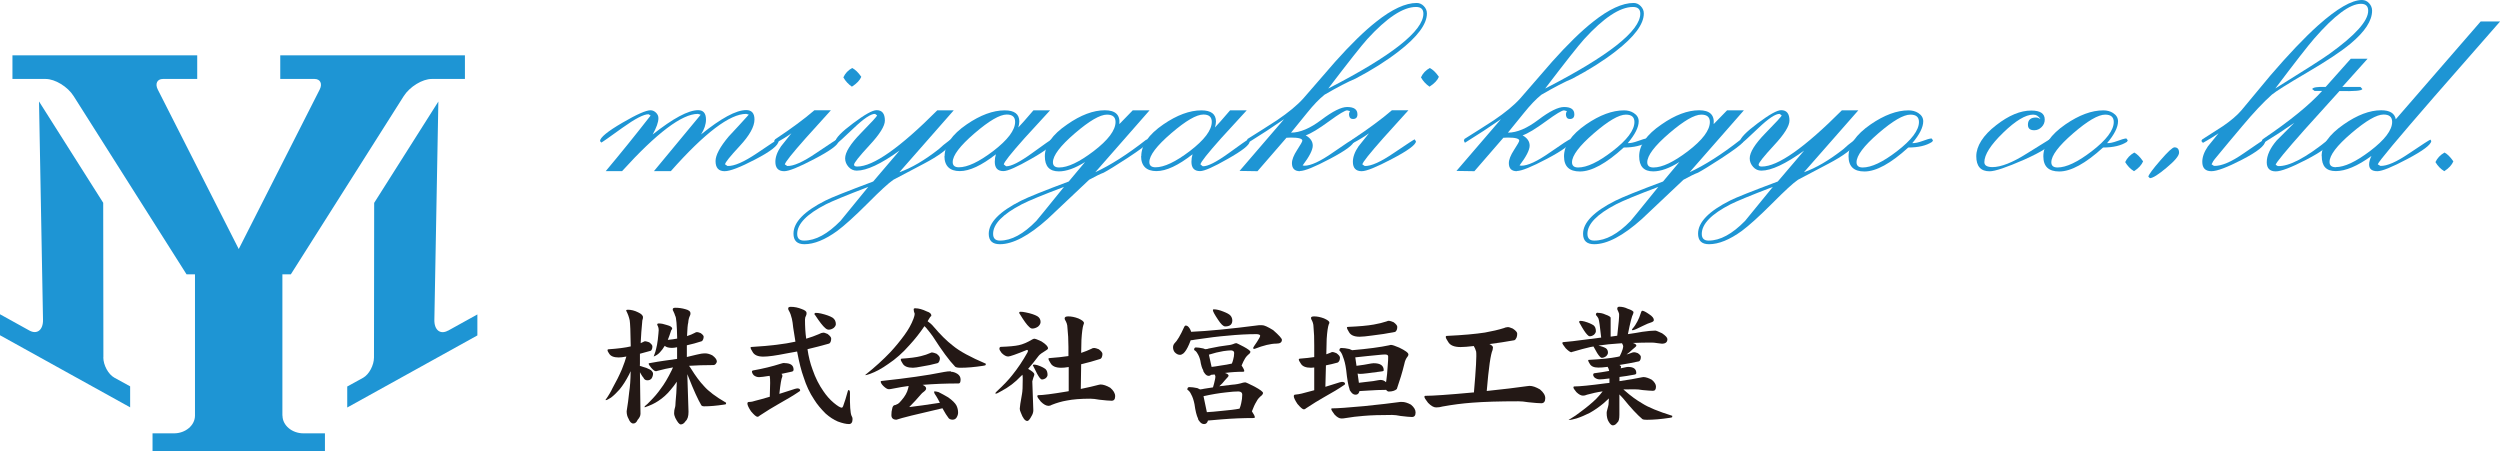 <svg xmlns="http://www.w3.org/2000/svg" id="_&#x30EC;&#x30A4;&#x30E4;&#x30FC;_1" data-name="&#x30EC;&#x30A4;&#x30E4;&#x30FC; 1" viewBox="0 0 269.13 48.58"><defs><style>      .cls-1 {        fill: #231815;      }      .cls-2 {        fill: #1e95d4;      }    </style></defs><g><g><path class="cls-2" d="M11.13,38.47l-.02-16.64-6.91-10.91.43,23.51c.02,1.09-.64,1.61-1.47,1.15l-3.16-1.75v2.26l14.01,7.76v-2.26l-1.71-.94c-.64-.36-1.18-1.34-1.18-2.19M48.23,35.59c-.83.46-1.49-.06-1.47-1.15l.43-23.51-6.91,10.91-.02,16.64c0,.84-.53,1.83-1.17,2.19l-1.71.94v2.26l14.01-7.76v-2.26l-3.16,1.75Z"></path><path class="cls-2" d="M30.4,44.74v-15.21h.91l12.15-19.18c.65-1.02,2.01-1.85,3.02-1.85h3.57v-2.54h-19.88v2.54h3.69c.62,0,.87.51.56,1.13l-8.72,17.18-8.72-17.18c-.31-.62-.06-1.13.56-1.13h3.69v-2.54H1.34v2.54h3.57c1.02,0,2.38.83,3.02,1.85l12.15,19.18h.91v15.21c0,1.05-1.02,1.91-2.26,1.91h-2.31v1.93h18.56v-1.93h-2.31c-1.24,0-2.26-.86-2.26-1.91"></path></g><g><path class="cls-1" d="M69.47,36.74c.08,0,.22.04.42.11.22.17.34.31.34.43,0,.11-.01.21-.04.29-.04.11-.09.18-.17.2-.37.11-.75.21-1.13.31v1.06s-.01.25-.01.25l.69.21c.31.12.51.23.6.34.08.09.13.19.13.29,0,.16-.05.33-.15.5-.11.14-.26.21-.45.21-.21,0-.35-.09-.43-.28-.07-.07-.16-.2-.28-.41l-.1-.18.06,4.47c0,.21-.1.43-.31.66-.11.26-.27.39-.46.39-.21,0-.38-.17-.52-.52-.13-.22-.2-.49-.2-.8.11-.67.21-1.38.28-2.11.08-.5.14-1.24.15-2.2l-.18.38c-.32.62-.65,1.14-1.01,1.58-.32.36-.63.66-.92.88-.29.18-.46.27-.5.27h-.11c.35-.49.6-.92.77-1.29.39-.69.73-1.37,1.01-2.03.23-.58.39-1.04.48-1.37-.35.07-.63.1-.83.1-.52,0-.86-.14-1.02-.41-.12-.17-.18-.29-.18-.36s.04-.11.11-.11c1-.07,1.8-.17,2.39-.31-.02-1.58-.06-2.51-.11-2.8-.07-.35-.2-.7-.38-1.05,0-.07.06-.1.17-.1.36,0,.73.09,1.11.28.35.16.53.34.53.53,0,.1-.02.21-.07.34-.08.87-.15,1.68-.18,2.45l.28-.13c.08-.06.17-.08.25-.08ZM70.94,34.82c.24,0,.53.06.85.17.38.1.57.23.57.38,0,.04-.01.07-.04.1-.05.05-.07.09-.08.14-.12.38-.24.71-.35.98.37-.04.71-.08,1.01-.14-.03-1.49-.1-2.31-.21-2.44-.06-.19-.12-.35-.2-.5-.05-.07-.07-.14-.07-.21,0-.11.09-.17.27-.17.37,0,.73.05,1.08.15.37.09.56.24.56.45,0,.11-.02.21-.07.28-.09.19-.15.42-.17.71-.06.21-.1.7-.13,1.46.32-.1.6-.22.84-.35.08-.06.16-.08.24-.08s.21.04.39.11c.21.15.32.28.32.39,0,.1-.02.2-.06.29-.04.1-.09.17-.17.2-.51.17-1.04.31-1.58.43v1.26c.37-.08.72-.17,1.04-.25.35-.09.66-.14.94-.14.22,0,.48.07.76.21.33.24.49.47.49.67,0,.07-.04.14-.11.24-.07.09-.16.14-.27.14-.98,0-1.85.03-2.62.08.07.08.15.19.22.31.48.77.94,1.4,1.4,1.88.48.55,1.26,1.14,2.37,1.78v.11c0,.06-.08.09-.25.1-.79.12-1.49.18-2.1.18-.16,0-.26-.04-.31-.11-.36-.61-.82-1.61-1.37-3.01l-.14-.34.13,4.06c0,.47-.1.8-.31.99-.16.24-.33.36-.52.36-.16,0-.35-.23-.59-.7-.08-.19-.13-.35-.13-.5,0-.22.03-.42.08-.57.05-.12.07-.35.08-.69.06-.49.1-1.21.13-2.14-.21.32-.44.61-.67.88-.39.48-.83.87-1.32,1.19-.4.27-.89.5-1.47.69v-.11c.21-.17.41-.35.59-.55.43-.43.81-.87,1.13-1.33.38-.49.78-1.16,1.19-2,.05-.09.09-.2.14-.31-.5.08-1.06.21-1.71.38-.03.02-.08.03-.14.03-.11,0-.28-.12-.49-.36-.19-.22-.28-.37-.28-.45,0-.04.04-.06.11-.06.62-.11,1.12-.2,1.51-.25.38-.05.85-.11,1.41-.2h.03v-1.26c-.22.05-.41.07-.55.07-.35,0-.62-.07-.78-.22-.16.27-.33.5-.52.7-.19.21-.41.35-.67.45l.18-.5c.06-.24.13-.49.18-.76.06-.35.12-.75.15-1.2.02-.12.03-.25.03-.38,0-.17-.03-.3-.08-.41-.06-.1-.08-.17-.08-.2,0-.07.06-.11.17-.11Z"></path><path class="cls-1" d="M84.45,39.09c.65,0,.98.23.98.7,0,.12-.07.2-.2.22-.38.09-.75.17-1.11.24.07.06.1.1.1.14v.15c-.11.21-.21.83-.32,1.86l1.22-.39c.38-.13.62-.2.7-.2.21,0,.32.07.32.22,0,.05-.06.1-.18.17-.48.33-1.22.77-2.23,1.34-.55.31-1.19.7-1.93,1.19-.09.09-.18.14-.25.14-.14,0-.37-.2-.7-.59-.26-.39-.39-.67-.39-.84,0-.11.06-.17.17-.17.24,0,.47-.05.69-.13.42-.1.94-.25,1.55-.43.05-1.24.05-1.97,0-2.18l-.03-.07c-.58.09-.95.14-1.12.14-.21,0-.41-.07-.57-.2-.13-.14-.2-.28-.2-.41,0-.06.04-.09.11-.11,1.07-.19,2.07-.43,3-.73.17-.06.3-.08.39-.08ZM88.61,35.8c.09,0,.25.05.48.15.26.2.39.36.39.5,0,.12-.02.23-.06.34-.05.12-.12.19-.21.21-.75.21-1.51.41-2.28.59.11.78.29,1.52.55,2.21.3.87.69,1.64,1.16,2.31.33.49.7.91,1.12,1.26.42.35.71.52.87.52.04,0,.08-.05.13-.15.17-.46.34-1.01.52-1.67.02-.06.04-.08.07-.08.1,0,.15.1.15.29-.02,1.36.04,2.19.17,2.48.07.11.11.22.11.34,0,.36-.13.55-.38.55-.31,0-.71-.09-1.22-.28-.44-.19-.87-.47-1.3-.85-.49-.49-.91-.98-1.23-1.5-.49-.73-.86-1.53-1.13-2.39-.25-.68-.49-1.61-.71-2.79l-1.16.21c-1.1.22-1.93.34-2.48.34-.59,0-.98-.17-1.16-.52-.14-.21-.21-.37-.21-.46,0-.04.04-.06.11-.06,1.99-.12,3.56-.31,4.72-.57l-.24-1.51c-.04-.39-.08-.71-.14-.95-.08-.34-.18-.63-.32-.87-.06-.07-.08-.16-.08-.25,0-.11.09-.17.28-.17.4,0,.79.08,1.18.24.35.12.52.26.52.42,0,.12-.02.22-.06.29-.07.11-.11.25-.11.42,0,.75.04,1.43.13,2.06.49-.15.95-.31,1.36-.49.17-.1.33-.15.49-.15ZM87.78,33.68c.18,0,.38.02.6.07.55.13.97.28,1.25.45.23.16.35.39.35.69,0,.14-.08.28-.24.42-.18.12-.35.18-.53.18-.12,0-.25-.06-.38-.18-.25-.21-.61-.67-1.06-1.36-.07-.07-.1-.12-.1-.15.02-.07.06-.11.11-.11Z"></path><path class="cls-1" d="M98.56,33.19c.34,0,.74.11,1.22.34.32.1.48.25.48.43,0,.07-.04.11-.11.14-.07.1-.17.26-.28.46v.03c.2.13.42.32.63.57.72.85,1.41,1.54,2.09,2.06.71.59,1.89,1.23,3.53,1.93v.1c0,.07-.1.11-.29.13-.91.14-1.73.21-2.44.21-.28,0-.47-.04-.56-.11-.64-.66-1.44-1.75-2.42-3.28-.18-.26-.42-.56-.71-.91l-.18-.18c-.49.73-1.03,1.41-1.61,2.04-.72.82-1.48,1.5-2.3,2.04-.67.48-1.32.83-1.95,1.06-.26.09-.43.14-.5.14v-.04c1.03-.82,1.92-1.63,2.69-2.44.53-.57,1.03-1.18,1.5-1.82.44-.6.77-1.19.99-1.78.08-.22.13-.4.13-.53-.07-.17-.11-.33-.11-.49,0-.07.07-.11.22-.11ZM102.38,40.02c.22,0,.46.08.71.24.21.15.32.35.32.59,0,.29-.07.43-.21.43-1.37,0-2.66.05-3.88.15.25.11.38.24.38.39,0,.1-.07.21-.21.32-.16.11-.29.23-.39.36-.34.4-.74.84-1.22,1.32.83-.09,1.93-.25,3.3-.46-.18-.35-.3-.57-.38-.69-.16-.21-.24-.37-.24-.48,0-.04.02-.06.06-.06.09,0,.23.03.42.08.34.17.68.36,1.04.57.45.32.74.61.88.87.12.24.18.5.18.78,0,.17-.06.35-.17.53-.1.15-.25.22-.43.22-.23,0-.4-.09-.49-.27-.12-.14-.3-.43-.55-.88l-.04-.08-.13.03c-2.67.61-4.27,1.01-4.82,1.2-.36,0-.55-.16-.55-.49,0-.28.03-.5.08-.67.04-.28.15-.42.35-.42l.28-.13c.09-.05.22-.18.39-.39.17-.19.32-.4.45-.63.11-.2.2-.41.25-.63l.06-.27c-.5.07-1.04.15-1.61.27-.27.06-.44.08-.52.08-.16,0-.35-.11-.59-.34-.2-.2-.29-.36-.29-.49,0-.04.04-.06.11-.06,1.39-.15,2.61-.3,3.65-.45,1.01-.14,2.03-.31,3.08-.52.26-.05.49-.07.7-.07ZM100.37,37.95c.08,0,.23.04.45.13.24.18.36.34.36.48,0,.12-.02.23-.06.32-.05.12-.12.2-.21.22-.55.15-1.12.27-1.71.36-.41.08-.72.13-.92.13-.57,0-.94-.15-1.11-.46-.13-.2-.2-.34-.2-.42,0-.07.03-.1.1-.1.88-.06,1.56-.14,2.06-.27.39-.09.73-.21,1.02-.34.06-.04.14-.06.21-.06Z"></path><path class="cls-1" d="M111.3,36.46c.15,0,.42.1.81.29.48.3.71.55.71.74,0,.07-.06.14-.17.2-.47.28-.75.49-.84.62-.39.52-.77.99-1.13,1.4.45.25.67.45.67.59,0,.07-.04.2-.11.36l-.11.39.11,3.12c0,.21-.07.44-.22.67-.17.32-.31.48-.43.48-.24,0-.48-.3-.7-.91-.07-.16-.11-.29-.11-.41,0-.18.08-.7.24-1.58.06-.29.08-.82.08-1.58,0-.18,0-.35-.03-.5l-.18.17c-.62.66-1.32,1.19-2.11,1.6-.3.18-.49.27-.57.27-.03,0-.05-.02-.06-.06,0-.02.06-.08.17-.2.73-.67,1.27-1.25,1.64-1.72.6-.74,1.14-1.55,1.64-2.44.04-.07.06-.14.06-.18,0-.07-.04-.11-.11-.11-1.17.48-1.84.71-2.02.71-.21,0-.45-.13-.7-.38-.16-.21-.24-.35-.24-.45,0-.14.06-.21.17-.21.87-.03,1.51-.09,1.92-.18.43-.09.92-.3,1.47-.63.11-.04.17-.06.17-.07ZM109.82,33.56c.18,0,.38.02.6.07.55.11.97.25,1.25.41.23.14.35.35.35.62,0,.17-.09.34-.27.5-.21.14-.41.21-.62.21-.11,0-.22-.06-.34-.18-.24-.21-.57-.67-.99-1.36-.06-.07-.08-.12-.08-.15,0-.07.04-.11.1-.11ZM111.3,39.25c.11,0,.25.02.41.07.36.12.64.26.84.41.15.14.22.35.22.63,0,.11-.06.22-.18.34-.14.1-.28.15-.42.15-.07,0-.15-.06-.24-.17-.16-.2-.38-.6-.67-1.22-.05-.07-.07-.12-.07-.15.02-.04.06-.06.11-.06ZM117.81,37.46c.09,0,.25.05.48.14.26.2.39.36.39.5,0,.12-.02.23-.06.34-.05.12-.12.19-.21.21-.65.21-1.33.4-2.02.56l-.04,2.66c.78-.16,1.43-.31,1.95-.45l.17-.03c.3,0,.65.12,1.05.35.35.3.53.6.53.91,0,.33-.13.49-.38.49s-.69-.04-1.32-.11c-.38-.07-.71-.11-.98-.11-1.04,0-1.88.07-2.53.2-.54.09-1.08.25-1.61.46-.11.07-.23.11-.35.11-.25,0-.53-.15-.83-.45-.25-.3-.38-.49-.38-.59,0-.07.04-.11.11-.11.49,0,1.5-.13,3.05-.39l.22-.04v-2.6c-.34.06-.61.08-.81.08-.59,0-.98-.17-1.16-.52-.14-.21-.21-.37-.21-.46,0-.04.04-.06.11-.06.79-.06,1.47-.13,2.04-.22v-.98c0-.76-.04-1.46-.11-2.1,0-.29-.1-.57-.27-.84l-.03-.13c0-.15.13-.22.39-.22.33,0,.69.07,1.09.22.4.18.6.34.6.49,0,.07-.02.14-.06.21-.09.27-.16.81-.21,1.61l-.03,1.4c.4-.13.76-.28,1.08-.43.1-.07.21-.1.31-.1Z"></path><path class="cls-1" d="M127.67,35.05c.15,0,.29.12.43.36.06.11.1.21.13.31,1.84-.08,4.27-.32,7.29-.71h.35c.21-.01.61.17,1.19.53.63.55.94.9.94,1.04,0,.27-.19.41-.57.41-.62,0-1.41.19-2.38.57-.1,0-.15-.03-.15-.1,0-.04.14-.26.42-.66.22-.34.34-.56.34-.66,0-.03-.02-.06-.07-.1-.09-.05-.2-.07-.31-.07-1,0-2.05.06-3.16.17-.89.07-2.03.21-3.44.42-.26.05-.43.07-.5.07l-.17.43c-.21.49-.42.82-.62.99-.13.1-.25.15-.36.15-.2,0-.39-.09-.57-.28-.12-.15-.18-.33-.18-.53,0-.16.05-.29.14-.41.3-.28.65-.87,1.05-1.76.05-.12.12-.18.22-.18ZM128.7,37.4c.23,0,.51.04.83.11l.21.08c.17,0,.29-.03.38-.07.83-.18,1.51-.29,2.03-.35.25-.02.51-.08.78-.2l.15-.03c.06,0,.32.13.8.38.48.26.73.45.73.56,0,.06-.04.12-.11.2-.21.16-.37.34-.48.53-.12.2-.24.44-.36.74.2.29.29.49.29.6-.02.05-.06.07-.11.07-.66,0-1.32.04-1.97.13.26.08.39.18.39.29,0,.04-.03.09-.1.17l-.31.34c-.16.21-.35.42-.59.63.53-.07,1-.13,1.41-.17.36-.02.75-.09,1.16-.22.09-.02.17-.03.22-.03.07,0,.41.15,1.01.46.61.33.91.56.91.69,0,.07-.05.16-.14.25-.26.2-.45.42-.57.67-.17.27-.33.62-.49,1.05.21.31.32.53.32.66-.03.04-.08.06-.15.06-1.14,0-2.27.05-3.39.14l-1.51.13c-.07.25-.2.38-.41.38-.18,0-.33-.08-.46-.24-.13-.14-.2-.26-.2-.36-.15-.3-.28-.81-.38-1.54-.09-.45-.21-.8-.36-1.06-.1-.23-.24-.4-.41-.5,0-.19.07-.28.21-.28.24,0,.53.04.87.11l.29.14c.18-.02.32-.04.42-.07l.97-.15c.08-.26.15-.52.2-.77.04-.17.06-.3.06-.41,0-.04-.03-.11-.08-.21l-.39.04c-.06.07-.14.11-.24.11-.16,0-.3-.08-.42-.24-.12-.14-.18-.26-.18-.36-.13-.21-.24-.56-.32-1.08-.08-.32-.19-.56-.31-.74-.09-.17-.21-.29-.35-.36,0-.18.05-.27.15-.27ZM129.93,44.37c.42-.02.96-.07,1.61-.14.77-.07,1.41-.14,1.9-.24.07-.18.14-.37.18-.59.07-.3.11-.61.11-.92,0-.21-.13-.32-.39-.34-.34,0-.78.03-1.34.1-.77.08-1.59.22-2.44.41l.36,1.72ZM130.42,39.5c.26-.03.57-.07.94-.14.5-.07.92-.14,1.25-.22.06-.12.1-.26.14-.41.07-.24.11-.49.11-.73,0-.17-.11-.26-.32-.28-.21,0-.5.03-.85.08-.49.08-1.01.21-1.55.38l.29,1.32ZM130.68,33.3c.27,0,.61.08,1.01.24.39.15.65.29.77.43.13.15.2.33.2.53,0,.43-.26.64-.77.64-.2,0-.45-.24-.77-.73-.36-.54-.55-.88-.55-1.02,0-.06.04-.09.11-.1Z"></path><path class="cls-1" d="M143.42,37.89c.09,0,.24.04.45.13.25.18.38.34.38.48,0,.12-.02.23-.06.32-.06.12-.13.2-.22.22-.4.11-.81.21-1.23.29l-.06,2.31,1.12-.35c.36-.12.58-.18.66-.18.22,0,.34.07.34.22,0,.05-.06.1-.18.17-.46.32-1.17.75-2.14,1.29-.53.3-1.15.68-1.86,1.15-.09.08-.18.13-.25.13-.14,0-.37-.2-.7-.59-.26-.39-.39-.67-.39-.83,0-.11.06-.17.17-.17.23-.02.46-.06.67-.11.37-.09.83-.21,1.36-.36v-2.45c-.13.02-.24.03-.34.03-.57,0-.94-.15-1.11-.46-.14-.2-.21-.34-.21-.42,0-.07.04-.1.11-.1.61-.05,1.12-.1,1.55-.17v-1.23c.01-.74-.02-1.42-.08-2.04,0-.28-.09-.55-.24-.81l-.03-.13c0-.11.11-.17.34-.17.32,0,.67.07,1.05.21.39.17.59.32.59.45,0,.07-.02.14-.07.21-.09.26-.17.78-.22,1.57l-.04,1.64.45-.17c.07-.05.14-.07.21-.07ZM149.87,44.67c-1.25,0-2.28.03-3.08.1-.66.05-1.32.13-1.96.24-.14.03-.28.04-.43.04-.22,0-.47-.14-.74-.43-.23-.3-.35-.5-.35-.6,0-.04.04-.06.11-.06.55,0,1.69-.08,3.43-.24,1.67-.17,2.97-.32,3.89-.45h.17c.28-.01.61.09.98.29.34.28.5.56.5.84,0,.33-.13.49-.39.49-.22,0-.63-.04-1.22-.11-.35-.07-.66-.11-.91-.11ZM144.4,37.46c.24,0,.53.04.85.11l.31.13c1.73-.15,3.06-.33,3.99-.53.07-.03.14-.04.21-.04.13,0,.42.1.87.29.66.32.99.56.99.74,0,.07-.03.14-.08.21-.18.21-.3.49-.36.81-.22.91-.5,1.81-.81,2.7-.2.18-.49.27-.87.27-.09,0-.19-.06-.28-.18-.63,0-1.25.03-1.86.07l-1.01.06c-.06.26-.19.39-.41.39-.18,0-.33-.08-.46-.24-.13-.15-.2-.27-.2-.36-.14-.4-.26-1.09-.36-2.06-.08-.6-.2-1.07-.34-1.41-.1-.32-.23-.55-.39-.69,0-.18.07-.27.21-.27ZM149.55,34.54c.09,0,.25.05.48.15.26.2.39.36.39.5,0,.12-.02.23-.06.34-.06.12-.13.19-.21.21-.79.16-1.61.28-2.45.38-.59.08-1.03.13-1.33.13-.59,0-.98-.17-1.16-.52-.14-.22-.21-.38-.21-.48,0-.04.04-.06.11-.06,1.18-.05,2.1-.13,2.77-.25.53-.09.99-.21,1.39-.34.09-.05.19-.07.28-.07ZM146.27,41.21l.83-.1c.53-.05.96-.11,1.27-.18.08-.02.16-.03.24-.03.23,0,.43.08.59.24l.03-.1c.07-.42.12-1.02.17-1.81.03-.31.04-.59.04-.85,0-.15-.11-.22-.34-.22-.16,0-.42.02-.78.06-.78.07-1.59.16-2.42.25l.13.91c.56-.07,1.08-.15,1.57-.25.11-.02.2-.03.27-.03.73,0,1.09.25,1.09.76,0,.06-.05.09-.14.11-.56.08-1.09.15-1.6.21-.4.05-.66.07-.78.07-.1,0-.2-.01-.29-.04l.14,1.01Z"></path><path class="cls-1" d="M162.29,35.2c.11,0,.3.06.56.17.32.21.48.39.48.55s-.02.3-.07.42c-.07.16-.15.26-.25.29-.87.16-1.76.29-2.67.41.25.12.38.24.38.36l-.04.28c-.21.44-.42,1.91-.63,4.41,1.8-.19,3.25-.36,4.34-.52l.27-.03c.32,0,.69.13,1.12.38.38.32.57.63.57.94,0,.36-.14.55-.43.55-.27,0-.74-.04-1.41-.11-.41-.07-.76-.1-1.05-.1-2.03,0-3.7.05-4.98.15-1.08.08-2.14.22-3.18.41-.23.07-.47.1-.7.1-.26,0-.55-.17-.87-.5-.26-.33-.39-.54-.39-.64,0-.07.04-.11.11-.11.82,0,2.53-.12,5.12-.36h.1c.22-2.51.3-3.98.24-4.4-.07-.24-.15-.43-.24-.57v-.03c-.62.07-1.1.11-1.44.11-.69,0-1.14-.19-1.34-.57-.17-.24-.25-.42-.25-.52,0-.07.04-.11.11-.11,1.75-.08,3.11-.21,4.1-.36.78-.14,1.47-.3,2.04-.48.14-.07.28-.1.42-.1Z"></path><path class="cls-1" d="M172.02,33.68c.28,0,.55.06.8.18.38.13.57.25.57.36v2.02l.71-.1c.16-1.33.22-2.12.2-2.35-.04-.14-.08-.25-.13-.34-.05-.09-.07-.16-.07-.21,0-.15.07-.22.21-.22.32,0,.62.07.9.21.43.14.64.27.64.39l-.04.17c-.13.22-.32.95-.56,2.18.64-.09,1.16-.18,1.55-.25.57-.08,1.04-.13,1.4-.13.08,0,.33.1.73.29.38.26.57.47.57.63,0,.33-.2.49-.6.49-.08,0-.24-.02-.48-.06-.23-.04-.44-.06-.62-.06-.67,0-1.34.01-2.02.04.25.08.38.18.38.29,0,.03-.03.07-.1.14l-.34.29c-.17.17-.37.34-.62.52.19-.05.36-.1.52-.17.1-.05.21-.07.31-.07.08,0,.21.03.39.1.21.15.32.28.32.39s-.01.21-.04.29c-.05.11-.1.18-.17.2-.68.15-1.38.28-2.09.39.11.08.17.14.17.15,0,.07-.01.14-.04.21l.38-.08c.19-.05.33-.07.42-.07.59,0,.88.22.88.66,0,.09-.07.15-.21.17-.55.1-1.08.19-1.6.25v.45c.98-.14,1.78-.28,2.39-.41l.18-.03c.25,0,.56.1.91.29.3.25.45.5.45.74,0,.3-.11.45-.32.45s-.59-.03-1.12-.08c-.33-.06-.61-.08-.85-.08-.43,0-.84,0-1.22.01l.15.13c.65.58,1.29,1.04,1.9,1.39.64.41,1.71.85,3.21,1.32v.11c0,.06-.09.09-.28.11-.92.14-1.74.21-2.45.21-.23,0-.39-.02-.48-.07-.55-.46-1.25-1.21-2.09-2.25-.11-.12-.24-.26-.39-.41v2.18c0,.46-.07.74-.22.84-.15.21-.31.31-.49.31-.13,0-.27-.12-.42-.36-.16-.23-.24-.56-.24-.99,0-.07.02-.19.07-.36.07-.26.12-.43.13-.52l.04-.67-.57.52c-.48.4-.98.75-1.5,1.04-.48.24-.94.44-1.4.59-.42.11-.67.17-.76.17h-.11c.58-.35,1.01-.64,1.3-.88.65-.48,1.21-.94,1.68-1.4.3-.32.53-.58.69-.8-.58.08-1.14.21-1.69.36-.15.07-.29.1-.43.1-.21,0-.45-.13-.71-.38-.21-.25-.32-.42-.32-.5,0-.07.03-.11.1-.11.55,0,1.68-.11,3.4-.34l.38-.04v-.48c-.53.07-.88.1-1.04.1-.2,0-.37-.06-.53-.17-.12-.11-.18-.22-.18-.32,0-.09.04-.15.11-.17.56-.07,1.1-.16,1.61-.25-.03-.17-.08-.3-.15-.41v-.03c-.44.06-.78.08-1.02.08-.48,0-.78-.14-.92-.41-.11-.17-.17-.29-.17-.36,0-.04.02-.06.06-.06,1.31-.07,2.33-.17,3.08-.32l.25-.06c.13-.25.24-.5.32-.76.04-.14.06-.25.06-.34,0-.05-.04-.15-.13-.31l-.42.03c-.67.04-1.38.11-2.11.22.35.08.61.18.8.29.15.11.22.27.22.48,0,.12-.07.25-.2.38-.16.11-.31.17-.46.17-.07,0-.15-.05-.22-.14-.16-.16-.37-.49-.64-1.01l-.04-.07-.34.06c-.49.11-1.11.28-1.83.49-.13.03-.2.05-.2.07-.12,0-.33-.14-.62-.43-.24-.3-.36-.49-.36-.56,0-.07.03-.1.1-.1l1.01-.1,3.07-.39c-.12-1.17-.22-1.85-.29-2.04-.06-.11-.11-.2-.17-.27-.07-.06-.1-.11-.11-.15,0-.15.07-.22.22-.22ZM170.1,34.54c.14,0,.3.02.48.07.42.12.74.26.97.41.17.14.25.35.25.63,0,.12-.07.25-.2.38-.15.11-.3.17-.45.17-.09,0-.19-.06-.28-.17-.2-.2-.46-.6-.8-1.22-.05-.07-.07-.12-.07-.15,0-.07.04-.11.1-.11ZM176.78,33.45c.15,0,.4.13.76.38.34.22.5.43.5.62,0,.1-.08.18-.24.24-.27.08-.58.21-.92.38-.62.32-1,.48-1.13.48-.04,0-.06-.02-.06-.06,0-.06.02-.09.06-.11.21-.24.38-.51.53-.8.12-.21.25-.54.39-.97.03-.1.07-.15.11-.15Z"></path></g></g><g><g><path class="cls-2" d="M78.06,17.7l.26.17c.71.03,1.76-.43,3.16-1.37,1.44-.98,2.19-1.47,2.24-1.48l.09.16c0,.46-.84,1.12-2.52,1.99-1.61.84-2.7,1.26-3.28,1.26-.65,0-.98-.36-.98-1.09,0-.63.47-1.52,1.42-2.65.73-.78,1.45-1.56,2.16-2.35l-.28-.08c-1.76,0-4.47,2.05-8.11,6.16h-1.82l5.03-6.07-.3-.09c-1.71,0-4.43,2.05-8.16,6.16h-1.76c1.57-1.87,3.18-3.86,4.83-5.98l-.22-.14c-.51-.01-1.45.48-2.82,1.46-1.44,1.04-2.2,1.57-2.27,1.59l-.14-.17c.02-.38.82-1.04,2.4-1.96,1.54-.9,2.55-1.35,3.04-1.35.22,0,.41.09.59.26.18.18.26.37.26.59,0,.44-.21,1.02-.62,1.76,2.2-1.74,3.83-2.62,4.9-2.62.56,0,.84.34.84,1.01,0,.52-.18,1.05-.53,1.6,2.15-1.74,3.77-2.62,4.86-2.62.59,0,.89.34.89,1.01,0,.77-.53,1.72-1.58,2.85-1.05,1.13-1.58,1.79-1.58,1.96Z"></path><path class="cls-2" d="M89.44,11.88c-.9,1-1.81,2-2.71,3-1.47,1.66-2.22,2.6-2.24,2.82l.26.17c.66.03,1.7-.43,3.11-1.39,1.46-.99,2.22-1.48,2.26-1.48l.14.22c-.02.37-.89,1.01-2.6,1.9-1.65.87-2.73,1.31-3.24,1.31-.63,0-.95-.34-.95-1.01,0-.52.2-1.07.61-1.67.03-.04.4-.51,1.12-1.4-.44.32-1,.67-1.7,1.04l-.17-.2.11-.19c1.73-1.15,3.14-2.19,4.23-3.13h1.76ZM92.72,8.27c-.15.36-.48.72-1.01,1.06-.38-.26-.69-.59-.92-1,.2-.44.51-.77.95-1.01.32.16.65.47.98.95Z"></path><path class="cls-2" d="M100.91,11.88h1.76l-5.85,6.66c1.29-.45,2.7-1.28,4.25-2.49.25-.25.66-.59,1.23-1.01l.17-.02.11.16-.05.16c-.48.7-1.49,1.45-3.05,2.27-2.17,1.14-3.27,1.72-3.3,1.74-.52.35-1.44,1.2-2.77,2.54-1.4,1.4-2.5,2.39-3.28,2.97-1.31.95-2.49,1.43-3.53,1.43-.79,0-1.18-.38-1.18-1.14,0-1.22,1.15-2.41,3.46-3.57.61-.31,2.32-.99,5.12-2.04l2.84-3.33c-2,1.44-3.54,2.16-4.61,2.16-.34,0-.64-.13-.88-.4-.24-.27-.37-.57-.37-.92,0-.65.56-1.55,1.68-2.7,1.16-1.18,1.75-1.82,1.76-1.93l-.22-.16c-.45-.01-1.21.5-2.29,1.53-1.12,1.07-1.72,1.61-1.79,1.62l-.2-.16c.03-.38.67-1.05,1.92-1.98,1.25-.94,2.09-1.41,2.53-1.41.59,0,.89.37.89,1.12,0,.58-.55,1.47-1.66,2.66-1.11,1.2-1.66,1.89-1.66,2.09,0,.13.11.2.34.2,1.72,0,4.6-2.02,8.64-6.07ZM86.56,25.9c1.24,0,2.54-.71,3.92-2.12.08-.09,1.08-1.31,2.99-3.66-2.38.91-3.89,1.54-4.55,1.87-2.07,1.06-3.1,2.12-3.1,3.19,0,.48.24.72.73.72Z"></path><path class="cls-2" d="M101.69,16.82c0-1.2.79-2.34,2.38-3.43,1.46-1,2.83-1.51,4.09-1.51,1.05,0,1.57.4,1.57,1.2,0,.19-.04.4-.11.64.26-.26.8-.87,1.63-1.84h1.79c-.91,1-1.83,1.99-2.74,2.99-1.47,1.65-2.22,2.59-2.24,2.83l.25.2c.53.02,1.46-.45,2.79-1.41,1.33-.96,2.02-1.45,2.06-1.46l.19.23c-.01.35-.8.97-2.36,1.85-1.52.87-2.51,1.31-2.97,1.31-.62,0-.93-.33-.93-1,0-.28.04-.55.12-.81-1.54,1.2-2.83,1.81-3.89,1.81s-1.65-.54-1.65-1.62ZM103.22,18.01c.93,0,2.16-.58,3.69-1.74,1.58-1.21,2.37-2.26,2.37-3.15,0-.53-.3-.79-.9-.79-.75,0-1.9.67-3.47,2.02-1.57,1.35-2.35,2.38-2.35,3.1,0,.37.22.56.67.56Z"></path><path class="cls-2" d="M121.96,11.88h1.79l-5.84,6.66c1.62-.75,3.45-1.91,5.48-3.5.17-.03.25.02.25.16l-.02.14c-.16.23-.91.79-2.26,1.68-1.26.82-2.11,1.34-2.55,1.57-.36.13-.88.39-1.56.76-1.49,1.4-2.98,2.81-4.47,4.22-2.03,1.82-3.75,2.72-5.14,2.72-.8,0-1.2-.37-1.2-1.12,0-1.21,1.16-2.4,3.49-3.57.74-.37,2.44-1.06,5.12-2.06l1.76-2.1c-1.08.68-2.02,1.01-2.82,1.01-1.01,0-1.51-.54-1.51-1.63,0-1.19.8-2.33,2.4-3.42,1.46-1.02,2.82-1.53,4.06-1.53,1.14,0,1.66.5,1.56,1.49l1.45-1.49ZM107.65,25.9c1.23,0,2.54-.71,3.91-2.12.11-.12,1.11-1.34,2.98-3.66-2.25.85-3.76,1.47-4.54,1.87-2.06,1.07-3.09,2.13-3.09,3.18,0,.49.24.73.73.73ZM114.02,18.03c.93,0,2.16-.58,3.69-1.74,1.59-1.21,2.38-2.27,2.38-3.16,0-.53-.31-.79-.92-.79-.75,0-1.9.67-3.47,2.02-1.57,1.35-2.35,2.39-2.35,3.11,0,.37.22.56.67.56Z"></path><path class="cls-2" d="M122.86,16.82c0-1.2.79-2.34,2.38-3.43,1.46-1,2.83-1.51,4.09-1.51,1.05,0,1.57.4,1.57,1.2,0,.19-.04.4-.11.64.26-.26.8-.87,1.63-1.84h1.79c-.91,1-1.83,1.99-2.74,2.99-1.47,1.65-2.22,2.59-2.24,2.83l.25.2c.53.02,1.46-.45,2.79-1.41,1.33-.96,2.02-1.45,2.06-1.46l.19.23c-.01.35-.8.97-2.36,1.85-1.52.87-2.51,1.31-2.97,1.31-.62,0-.93-.33-.93-1,0-.28.04-.55.12-.81-1.54,1.2-2.83,1.81-3.89,1.81s-1.65-.54-1.65-1.62ZM124.39,18.01c.93,0,2.16-.58,3.69-1.74,1.58-1.21,2.37-2.26,2.37-3.15,0-.53-.3-.79-.9-.79-.75,0-1.9.67-3.47,2.02-1.57,1.35-2.35,2.38-2.35,3.1,0,.37.22.56.67.56Z"></path><path class="cls-2" d="M139.95,18.43c-.58,0-.87-.29-.87-.87,0-.37.19-.85.56-1.42.37-.57.56-.9.56-1,0-.22-.41-.33-1.23-.33l-.48.02-3.12,3.6-1.93-.03,4.79-5.57c-1.18.82-2.48,1.67-3.88,2.54l-.11-.22.06-.19c1.06-.66,2.11-1.33,3.16-2.01,1.23-.83,2.19-1.62,2.86-2.37,1.14-1.32,2.28-2.63,3.42-3.94,1.67-1.87,3.14-3.3,4.41-4.3,1.7-1.35,3.15-2.02,4.36-2.02.29,0,.55.11.77.34.22.23.33.49.33.79,0,1.15-1.01,2.51-3.04,4.08-1.34,1.04-2.89,2.01-4.64,2.93-.82.34-1.94.92-3.35,1.74-.55.44-1.17,1.08-1.87,1.95-.58.71-1.16,1.42-1.73,2.13.97,0,2.05-.46,3.27-1.38,1.21-.92,2.14-1.38,2.77-1.38.74,0,1.11.26,1.11.79,0,.33-.16.5-.48.5-.22,0-.35-.1-.4-.31-.05-.18-.03-.36.08-.54l-.31-.08c-.22,0-.86.38-1.91,1.15-1.16.85-2.01,1.36-2.55,1.54.51.29.76.66.76,1.11s-.36,1.17-1.09,2.13l.2.03c.68,0,1.7-.47,3.06-1.42,1.35-.94,2.08-1.42,2.19-1.42l.09.16c-.01.38-.87,1.03-2.58,1.93-1.66.88-2.75,1.32-3.25,1.32ZM142.99,9.53c6.83-3.51,10.24-6.2,10.24-8.06,0-.48-.26-.72-.79-.72-1.39,0-3.14,1.15-5.25,3.46-.63.7-2.03,2.47-4.2,5.32Z"></path><path class="cls-2" d="M151.61,11.88c-.9,1-1.81,2-2.71,3-1.47,1.66-2.22,2.6-2.24,2.82l.26.17c.66.03,1.7-.43,3.11-1.39,1.46-.99,2.22-1.48,2.26-1.48l.14.22c-.02.37-.89,1.01-2.6,1.9-1.65.87-2.73,1.31-3.24,1.31-.63,0-.95-.34-.95-1.01,0-.52.2-1.07.61-1.67.03-.04.4-.51,1.12-1.4-.44.32-1,.67-1.7,1.04l-.17-.2.11-.19c1.73-1.15,3.14-2.19,4.23-3.13h1.76ZM154.9,8.27c-.15.36-.48.72-1.01,1.06-.38-.26-.69-.59-.92-1,.2-.44.51-.77.95-1.01.32.16.65.47.98.95Z"></path><path class="cls-2" d="M163.3,18.43c-.58,0-.87-.29-.87-.87,0-.37.19-.85.56-1.42.37-.57.56-.9.56-1,0-.22-.41-.33-1.23-.33l-.48.02-3.12,3.6-1.93-.03,4.79-5.57c-1.18.82-2.48,1.67-3.88,2.54l-.11-.22.06-.19c1.06-.66,2.11-1.33,3.16-2.01,1.23-.83,2.19-1.62,2.86-2.37,1.14-1.32,2.28-2.63,3.42-3.94,1.67-1.87,3.14-3.3,4.41-4.3,1.7-1.35,3.15-2.02,4.36-2.02.29,0,.55.11.77.34.22.23.33.49.33.79,0,1.15-1.01,2.51-3.04,4.08-1.34,1.04-2.89,2.01-4.64,2.93-.82.34-1.94.92-3.35,1.74-.55.44-1.17,1.08-1.87,1.95-.58.71-1.16,1.42-1.73,2.13.97,0,2.05-.46,3.27-1.38,1.21-.92,2.14-1.38,2.77-1.38.74,0,1.11.26,1.11.79,0,.33-.16.5-.48.5-.22,0-.35-.1-.4-.31-.05-.18-.03-.36.08-.54l-.31-.08c-.22,0-.86.38-1.91,1.15-1.16.85-2.01,1.36-2.55,1.54.51.29.76.66.76,1.11s-.36,1.17-1.09,2.13l.2.03c.68,0,1.7-.47,3.06-1.42,1.35-.94,2.08-1.42,2.19-1.42l.09.16c-.01.38-.87,1.03-2.58,1.93-1.66.88-2.75,1.32-3.25,1.32ZM166.34,9.53c6.83-3.51,10.24-6.2,10.24-8.06,0-.48-.26-.72-.79-.72-1.39,0-3.14,1.15-5.25,3.46-.63.7-2.03,2.47-4.2,5.32Z"></path><path class="cls-2" d="M177.3,14.9l.16.2-.09.17c-.61.4-1.47.61-2.57.61-1.89,1.72-3.46,2.58-4.72,2.58-1.14,0-1.71-.54-1.71-1.63,0-1.19.79-2.34,2.38-3.44,1.47-1.01,2.83-1.51,4.08-1.51.39,0,.74.09,1.04.28.36.23.54.53.54.9,0,.63-.39,1.42-1.18,2.35.29.01.66-.07,1.1-.23.44-.17.77-.26.97-.28ZM169.89,18.03c.94,0,2.17-.58,3.68-1.74,1.58-1.21,2.38-2.27,2.38-3.16,0-.53-.31-.79-.92-.79-.75,0-1.9.67-3.46,2.02-1.56,1.35-2.34,2.39-2.34,3.11,0,.37.22.56.67.56Z"></path><path class="cls-2" d="M185.94,11.88h1.79l-5.84,6.66c1.62-.75,3.45-1.91,5.48-3.5.17-.03.25.02.25.16l-.02.14c-.16.23-.91.79-2.26,1.68-1.26.82-2.11,1.34-2.55,1.57-.36.13-.88.39-1.56.76-1.49,1.4-2.98,2.81-4.47,4.22-2.03,1.82-3.75,2.72-5.14,2.72-.8,0-1.2-.37-1.2-1.12,0-1.21,1.16-2.4,3.49-3.57.74-.37,2.44-1.06,5.12-2.06l1.76-2.1c-1.08.68-2.02,1.01-2.82,1.01-1.01,0-1.51-.54-1.51-1.63,0-1.19.8-2.33,2.4-3.42,1.46-1.02,2.82-1.53,4.06-1.53,1.14,0,1.66.5,1.56,1.49l1.45-1.49ZM171.63,25.9c1.23,0,2.54-.71,3.91-2.12.11-.12,1.11-1.34,2.98-3.66-2.25.85-3.76,1.47-4.54,1.87-2.06,1.07-3.09,2.13-3.09,3.18,0,.49.24.73.73.73ZM178,18.03c.93,0,2.16-.58,3.69-1.74,1.59-1.21,2.38-2.27,2.38-3.16,0-.53-.31-.79-.92-.79-.75,0-1.9.67-3.47,2.02-1.57,1.35-2.35,2.39-2.35,3.11,0,.37.22.56.67.56Z"></path><path class="cls-2" d="M198.29,11.88h1.76l-5.85,6.66c1.29-.45,2.7-1.28,4.25-2.49.25-.25.66-.59,1.23-1.01l.17-.02.11.16-.05.16c-.48.7-1.49,1.45-3.05,2.27-2.17,1.14-3.27,1.72-3.3,1.74-.52.35-1.44,1.2-2.77,2.54-1.4,1.4-2.5,2.39-3.28,2.97-1.31.95-2.49,1.43-3.53,1.43-.79,0-1.18-.38-1.18-1.14,0-1.22,1.15-2.41,3.46-3.57.61-.31,2.32-.99,5.12-2.04l2.84-3.33c-2,1.44-3.54,2.16-4.61,2.16-.34,0-.64-.13-.88-.4-.24-.27-.37-.57-.37-.92,0-.65.56-1.55,1.68-2.7,1.16-1.18,1.75-1.82,1.76-1.93l-.22-.16c-.45-.01-1.21.5-2.29,1.53-1.12,1.07-1.72,1.61-1.79,1.62l-.2-.16c.03-.38.67-1.05,1.92-1.98,1.25-.94,2.09-1.41,2.53-1.41.59,0,.89.37.89,1.12,0,.58-.55,1.47-1.66,2.66-1.11,1.2-1.66,1.89-1.66,2.09,0,.13.11.2.34.2,1.73,0,4.6-2.02,8.64-6.07ZM183.94,25.9c1.24,0,2.54-.71,3.92-2.12.08-.09,1.08-1.31,2.99-3.66-2.38.91-3.89,1.54-4.55,1.87-2.07,1.06-3.1,2.12-3.1,3.19,0,.48.24.72.73.72Z"></path><path class="cls-2" d="M207.93,14.9l.16.2-.09.17c-.61.4-1.47.61-2.57.61-1.89,1.72-3.46,2.58-4.72,2.58-1.14,0-1.71-.54-1.71-1.63,0-1.19.79-2.34,2.38-3.44,1.47-1.01,2.83-1.51,4.08-1.51.39,0,.74.09,1.04.28.36.23.54.53.54.9,0,.63-.39,1.42-1.18,2.35.29.01.66-.07,1.1-.23.44-.17.77-.26.97-.28ZM200.52,18.03c.94,0,2.17-.58,3.68-1.74,1.58-1.21,2.38-2.27,2.38-3.16,0-.53-.31-.79-.92-.79-.75,0-1.9.67-3.46,2.02-1.56,1.35-2.34,2.39-2.34,3.11,0,.37.22.56.67.56Z"></path></g><path class="cls-2" d="M214.48,17.99c.93,0,2.18-.49,3.74-1.48,1.61-1.01,2.42-1.51,2.43-1.51l.19.26c-.01.42-.99,1.06-2.94,1.93-1.89.83-3.13,1.25-3.72,1.25-.95,0-1.43-.54-1.43-1.62s.72-2.25,2.15-3.35c1.35-1.05,2.6-1.57,3.77-1.57.97,0,1.45.32,1.45.97,0,.31-.11.58-.34.81-.23.23-.49.34-.79.34-.46,0-.68-.2-.68-.59,0-.52.29-.78.87-.78.15,0,.31.06.48.17-.2-.32-.46-.48-.79-.48-.81,0-1.89.65-3.23,1.95-1.34,1.3-2.02,2.36-2.02,3.17,0,.35.3.53.89.53Z"></path><path class="cls-2" d="M228.9,14.9l.16.2-.09.17c-.61.4-1.47.61-2.57.61-1.89,1.72-3.46,2.58-4.72,2.58-1.14,0-1.71-.54-1.71-1.63,0-1.19.79-2.34,2.38-3.44,1.47-1.01,2.83-1.51,4.08-1.51.39,0,.74.09,1.04.28.36.23.54.53.54.9,0,.63-.39,1.42-1.18,2.35.29.01.66-.07,1.1-.23.44-.17.77-.26.97-.28ZM221.49,18.03c.94,0,2.17-.58,3.68-1.74,1.58-1.21,2.38-2.27,2.38-3.16,0-.53-.31-.79-.92-.79-.75,0-1.9.67-3.46,2.02-1.56,1.35-2.34,2.39-2.34,3.11,0,.37.22.56.67.56Z"></path><path class="cls-2" d="M230.71,17.37c-.16.38-.48.74-.98,1.06-.38-.23-.7-.56-.95-.98.2-.43.52-.77.98-1.03.29.15.61.46.95.95Z"></path><g><path class="cls-2" d="M234.08,15.86c.33,0,.5.19.5.58,0,.32-.44.86-1.33,1.6-.89.75-1.49,1.13-1.81,1.14l-.17-.17c.07-.25.51-.84,1.31-1.76.8-.92,1.3-1.39,1.51-1.39Z"></path><path class="cls-2" d="M243.75,15.02l.11.16c-.01.49-.85,1.16-2.52,2.02-1.59.82-2.68,1.23-3.28,1.23-.65,0-.98-.34-.98-1.01,0-.52.2-1.07.61-1.67.05-.06.43-.53,1.14-1.4-.45.31-1.01.65-1.68,1.03l-.17-.2.09-.17c.74-.48,1.48-.95,2.23-1.43.85-.58,1.52-1.15,1.99-1.7,1.04-1.25,2.08-2.49,3.11-3.74,1.95-2.27,3.66-4.07,5.14-5.4,2.05-1.83,3.63-2.74,4.73-2.74.3,0,.56.12.77.35.21.23.32.5.32.8,0,1.08-.77,2.26-2.32,3.55-1,.83-2.57,1.88-4.73,3.14-2.09,1.22-3.33,2.01-3.74,2.35-.91.81-1.97,1.94-3.18,3.38-1,1.18-1.99,2.37-2.97,3.56-.1.11-.22.3-.34.56l.26.17c.78.03,1.84-.41,3.18-1.34,1.46-1.01,2.21-1.51,2.24-1.51ZM244.93,9.53c3.19-1.98,5.13-3.22,5.82-3.72,2.79-2,4.19-3.55,4.19-4.65,0-.5-.26-.75-.78-.75-1.18,0-2.86,1.25-5.03,3.74-.63.72-2.03,2.51-4.2,5.39Z"></path><path class="cls-2" d="M243.62,15.41l-.14-.22.09-.19c2.95-1.99,5.08-3.73,6.41-5.21h-.81l-.26-.2c.08-.19.57-.26,1.45-.23l2.71-3.04h1.81l-2.73,3.04h1.96l.2.22c-.03.19-.85.26-2.46.22-1.25,1.38-2.49,2.76-3.74,4.14-2.05,2.31-3.1,3.58-3.13,3.8l.23.14c1.2.06,3.02-.89,5.45-2.86l.14.22c-.01.44-.86,1.09-2.54,1.96-1.61.83-2.7,1.25-3.27,1.25-.64,0-.97-.33-.97-.98,0-.74.36-1.52,1.07-2.35.63-.63,1.27-1.27,1.9-1.9-1.02.71-2.15,1.44-3.39,2.21Z"></path><path class="cls-2" d="M249.93,16.8c0-1.18.79-2.31,2.38-3.41,1.45-1.01,2.79-1.52,4.03-1.52.92,0,1.45.32,1.57.97l9.14-10.53h2.09c-2.37,2.7-4.73,5.4-7.1,8.11-3.95,4.55-5.98,6.97-6.07,7.27l.28.17c.71.03,1.75-.43,3.13-1.37,1.43-.97,2.19-1.45,2.27-1.46l.08.16c-.03.39-.89,1.04-2.58,1.93-1.64.87-2.71,1.31-3.22,1.31-.59,0-.89-.24-.89-.72,0-.26.08-.57.25-.92-1.5,1.09-2.79,1.63-3.84,1.63s-1.51-.54-1.51-1.63ZM251.45,17.99c.94,0,2.17-.58,3.69-1.73,1.59-1.21,2.38-2.25,2.38-3.14,0-.53-.31-.79-.92-.79-.75,0-1.9.67-3.47,2.01-1.57,1.34-2.35,2.37-2.35,3.1,0,.37.22.56.67.56Z"></path><path class="cls-2" d="M264.11,17.37c-.16.38-.48.74-.98,1.06-.38-.23-.7-.56-.95-.98.2-.43.52-.77.98-1.03.29.15.61.46.95.95Z"></path></g></g></svg>